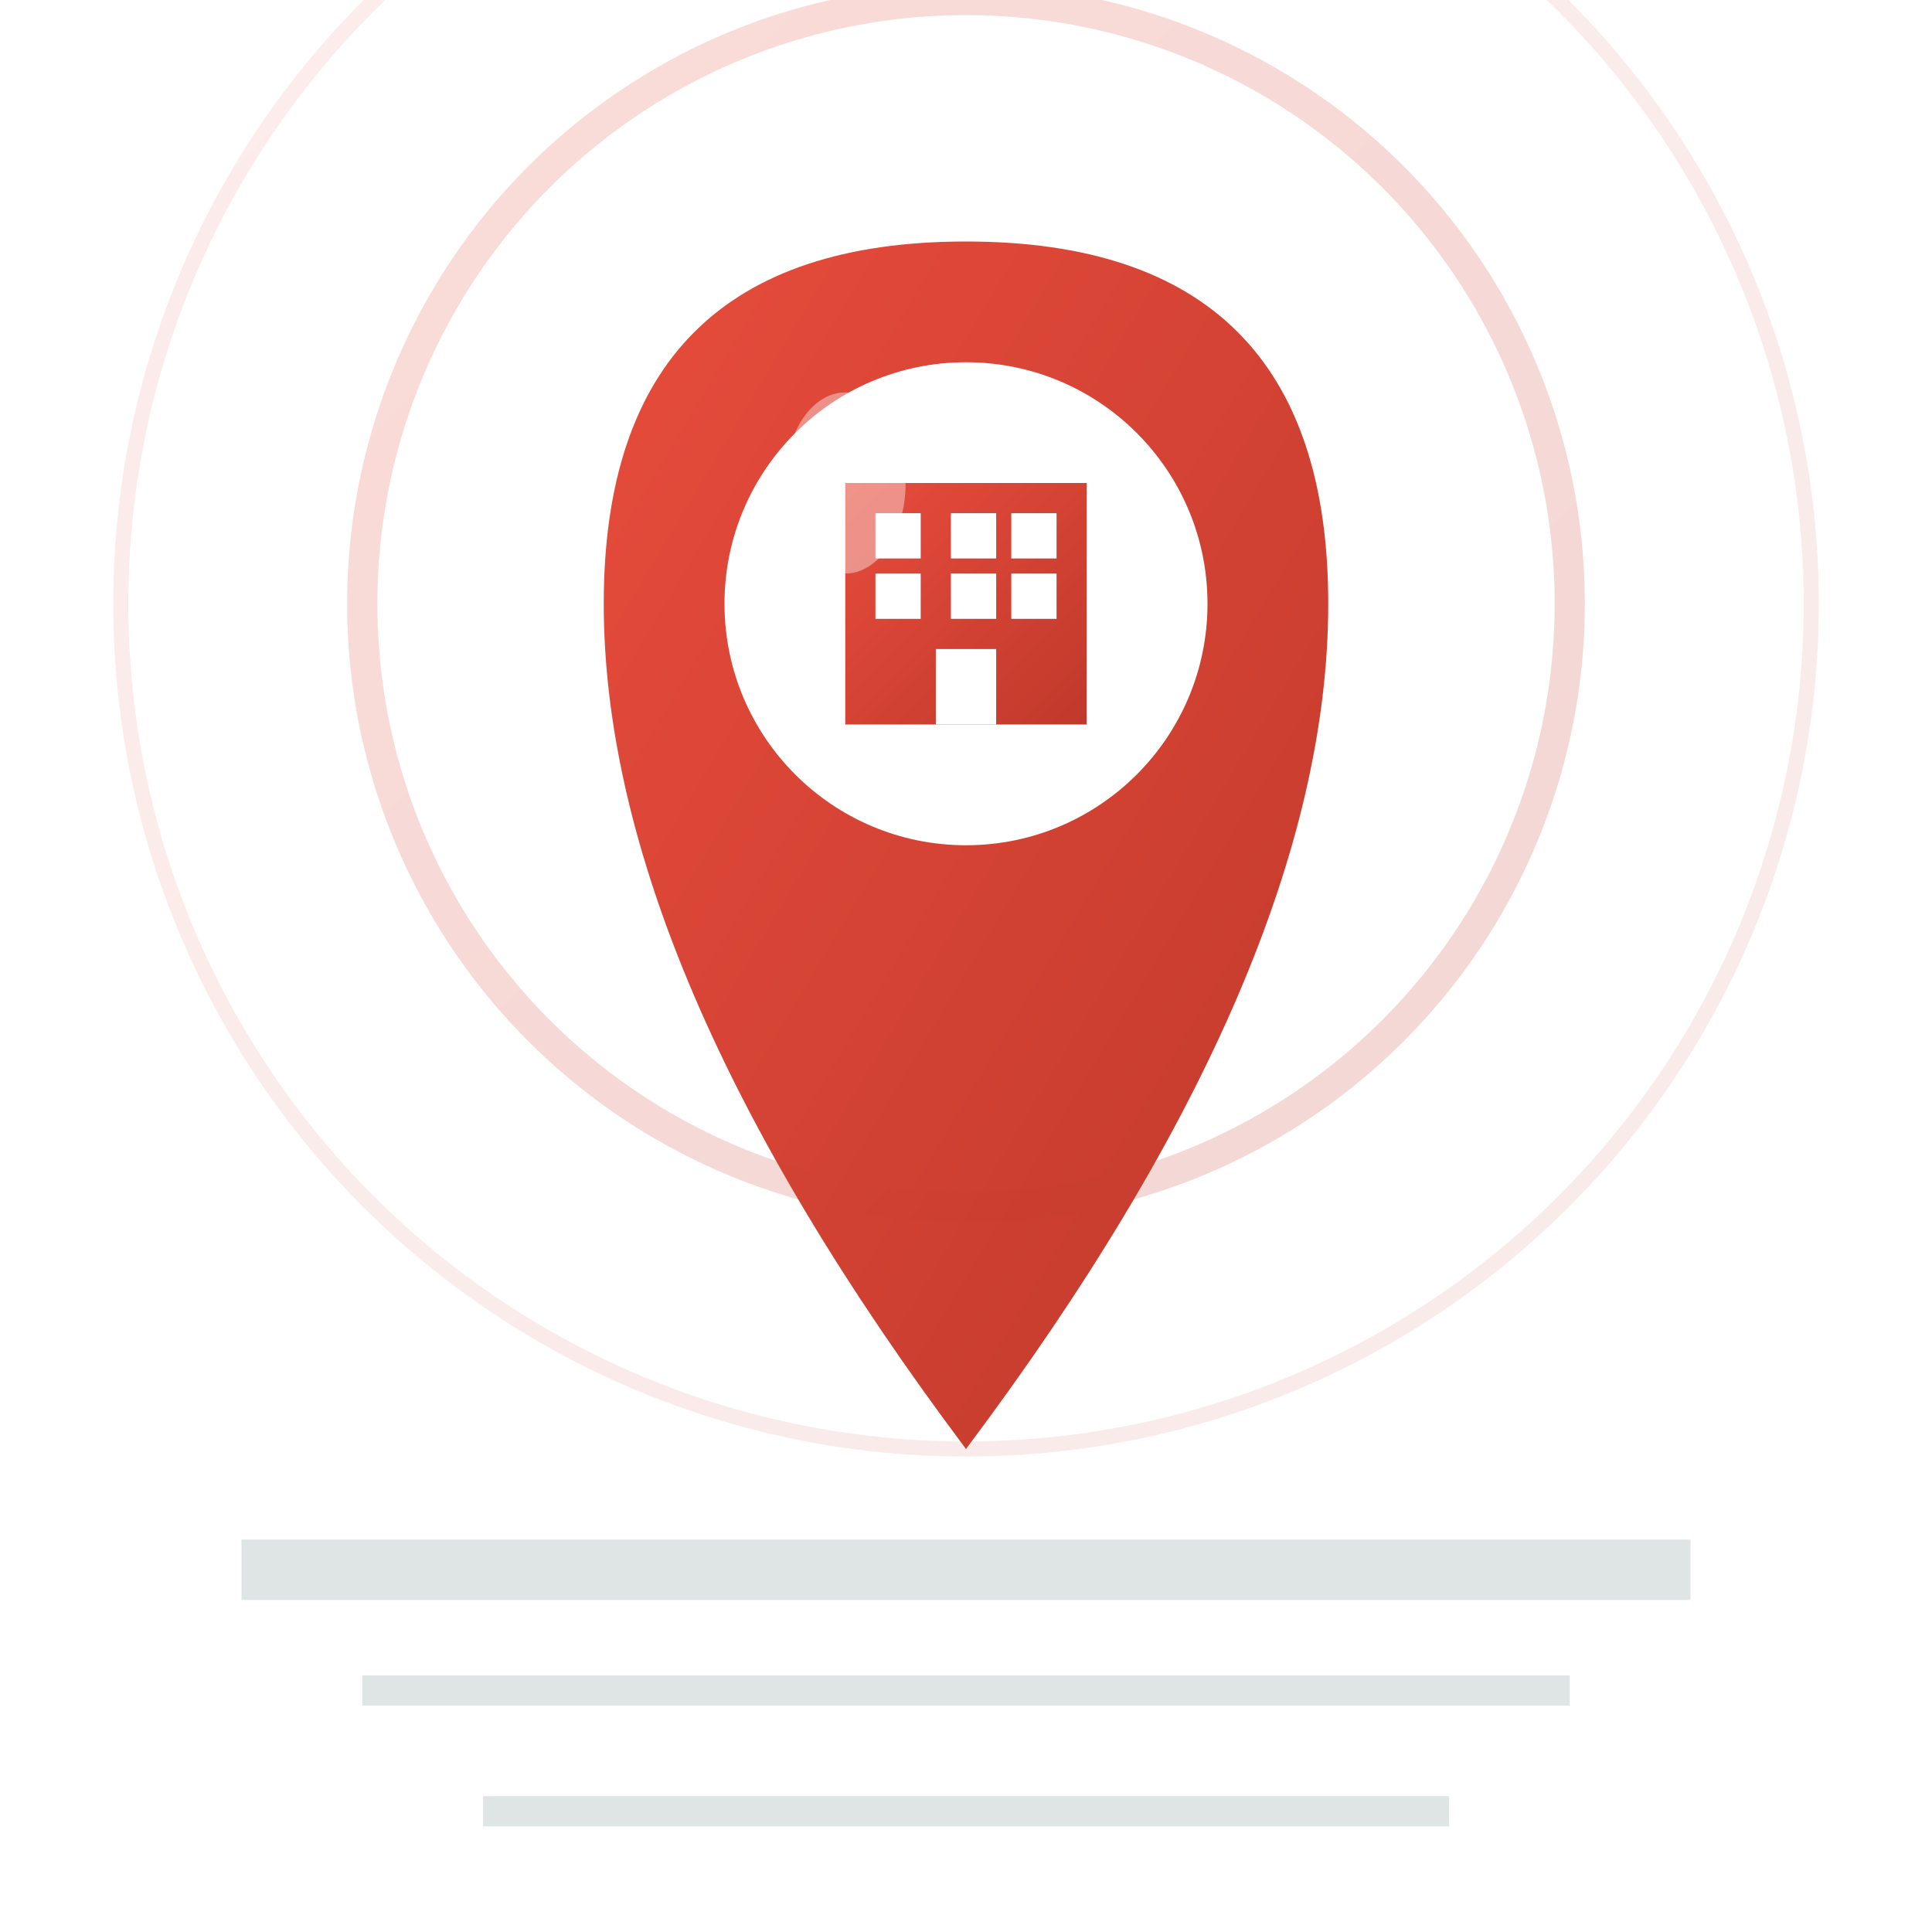 <svg xmlns="http://www.w3.org/2000/svg" viewBox="0 0 64 64" width="64" height="64">
    <defs>
        <linearGradient id="locationGradient" x1="0%" y1="0%" x2="100%" y2="100%">
            <stop offset="0%" style="stop-color:#e74c3c;stop-opacity:1" />
            <stop offset="100%" style="stop-color:#c0392b;stop-opacity:1" />
        </linearGradient>
        <filter id="shadow">
            <feDropShadow dx="0" dy="2" stdDeviation="2" flood-opacity="0.3"/>
        </filter>
    </defs>
    
    <!-- Location pin -->
    <path d="M 32 8 Q 44 8 44 20 Q 44 32 32 48 Q 20 32 20 20 Q 20 8 32 8" fill="url(#locationGradient)" filter="url(#shadow)"/>
    
    <!-- Inner circle -->
    <circle cx="32" cy="20" r="8" fill="#ffffff"/>
    
    <!-- Center dot -->
    <circle cx="32" cy="20" r="3" fill="url(#locationGradient)"/>
    
    <!-- Building icon inside -->
    <g transform="translate(28, 16)">
        <!-- Building -->
        <rect x="0" y="0" width="8" height="8" fill="url(#locationGradient)"/>
        
        <!-- Windows -->
        <rect x="1" y="1" width="1.5" height="1.5" fill="#ffffff"/>
        <rect x="3.5" y="1" width="1.5" height="1.5" fill="#ffffff"/>
        <rect x="5.5" y="1" width="1.5" height="1.5" fill="#ffffff"/>
        
        <rect x="1" y="3" width="1.5" height="1.5" fill="#ffffff"/>
        <rect x="3.5" y="3" width="1.5" height="1.5" fill="#ffffff"/>
        <rect x="5.5" y="3" width="1.5" height="1.5" fill="#ffffff"/>
        
        <!-- Door -->
        <rect x="3" y="5.5" width="2" height="2.5" fill="#ffffff"/>
    </g>
    
    <!-- Map reference lines -->
    <g opacity="0.3">
        <line x1="8" y1="52" x2="56" y2="52" stroke="#95a5a6" stroke-width="2"/>
        <line x1="12" y1="56" x2="52" y2="56" stroke="#95a5a6" stroke-width="1"/>
        <line x1="16" y1="60" x2="48" y2="60" stroke="#95a5a6" stroke-width="1"/>
    </g>
    
    <!-- Distance circles -->
    <circle cx="32" cy="20" r="20" fill="none" stroke="url(#locationGradient)" stroke-width="1" opacity="0.2"/>
    <circle cx="32" cy="20" r="28" fill="none" stroke="url(#locationGradient)" stroke-width="0.5" opacity="0.1"/>
    
    <!-- Highlight -->
    <ellipse cx="28" cy="16" rx="2" ry="3" fill="#ffffff" opacity="0.4"/>
</svg>
